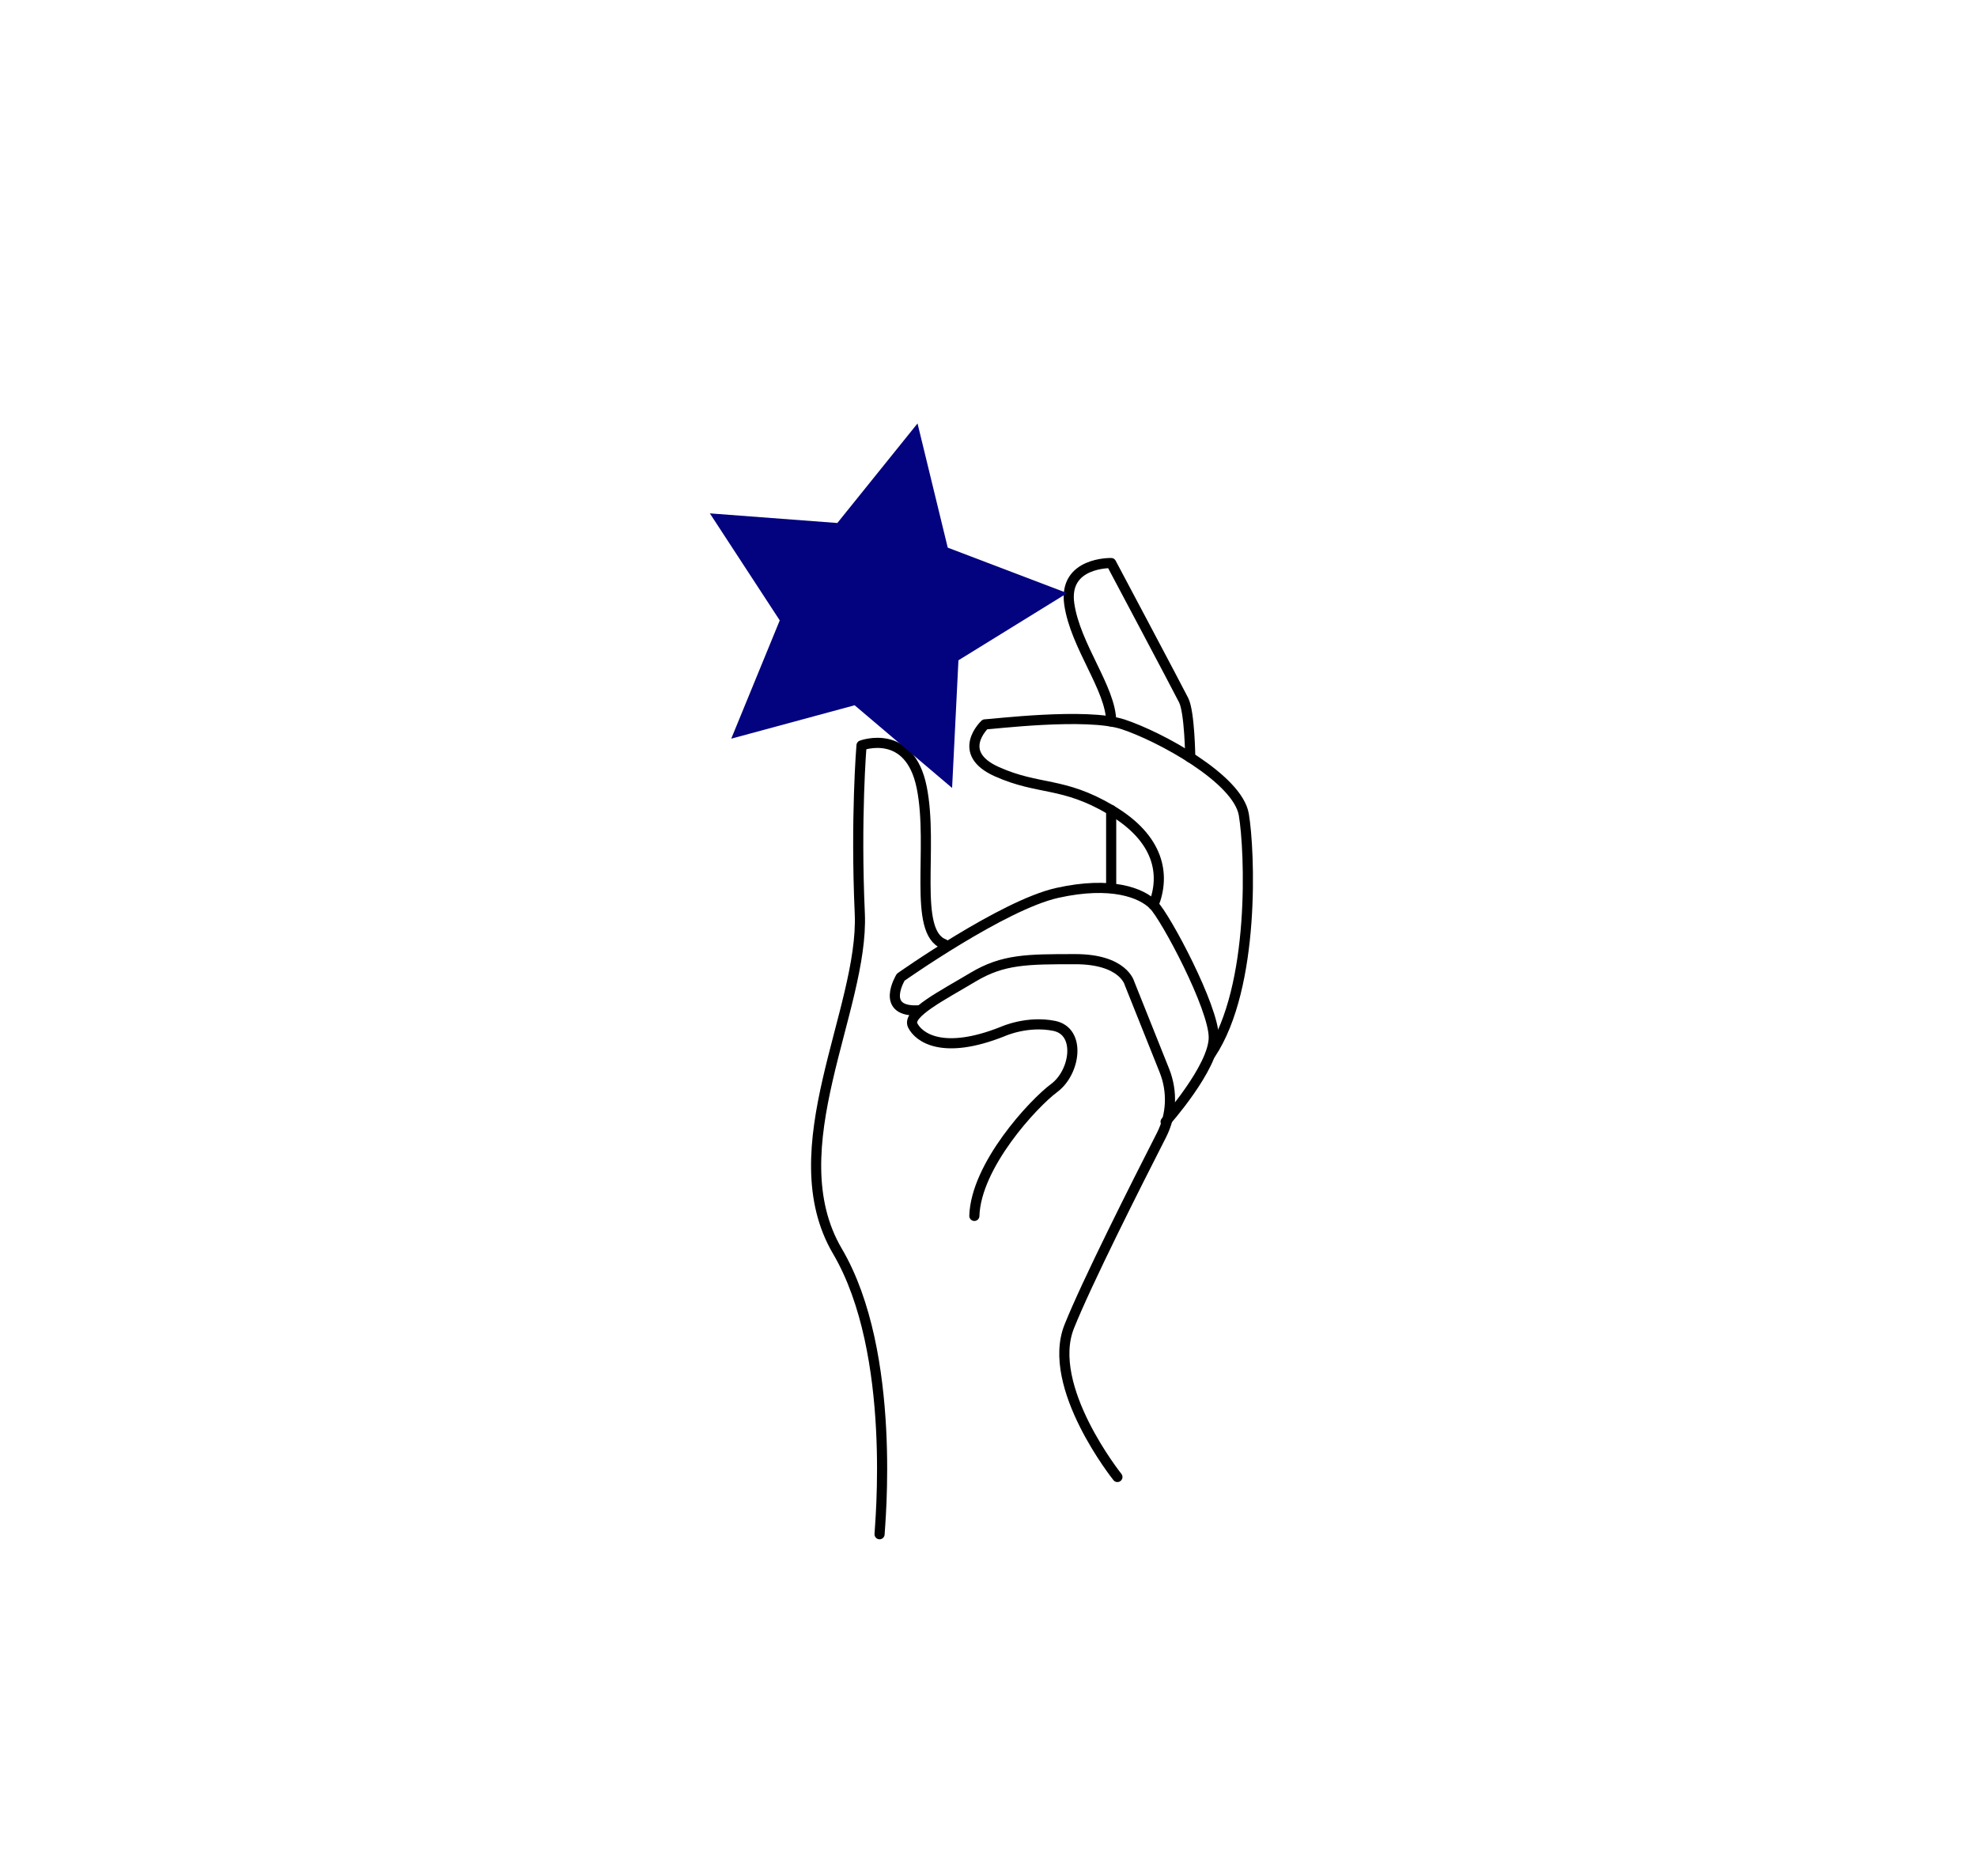 <?xml version="1.0" encoding="UTF-8"?><svg id="Calque_1" xmlns="http://www.w3.org/2000/svg" viewBox="0 0 390 370"><defs><style>.cls-1{fill:#03037f;}.cls-2{fill:none;stroke:#000;stroke-linecap:round;stroke-linejoin:round;stroke-width:2px;}</style></defs><path class="cls-2" d="M220.43,291.33s-14.25-17.81-9.5-29.69c3.44-8.61,13.12-27.81,18.19-37.74,2.02-3.96,2.23-8.6,.58-12.73l-6.89-17.23s-1.19-4.75-10.69-4.75-14.25,0-20.19,3.56c-5.94,3.56-13.06,7.13-11.88,9.5s5.94,5.94,17.81,1.19c0,0,4.78-2.17,10.11-1.09,5.33,1.09,4.17,9.14,0,12.24-4.17,3.1-15.46,15.31-15.76,25.24"/><path class="cls-2" d="M186.24,186.22c-6.28-2.38-2.03-19-4.41-30.88s-11.88-8.31-11.88-8.31c0,0-1.19,14.25-.34,33.16,.84,18.9-16.28,46.42-4.41,66.61,11.88,20.19,8.31,54.63,8.31,55.82"/><path class="cls-2" d="M181.45,199.27c-8.1,.58-3.77-6.52-3.77-6.52,0,0,20.19-14.25,30.88-16.63,10.69-2.38,16.63,0,19,2.38,2.38,2.38,11.88,20.19,11.88,26.13,0,5.94-9.5,16.63-9.5,16.63"/><path class="cls-2" d="M238.81,207.93c8.88-13.33,7.75-40.12,6.56-47.24s-16.63-15.44-23.8-17.81c-7.18-2.38-26.08,0-27.27,0,0,0-5.99,5.6,2.35,9.33,8.34,3.73,13,1.91,22.54,7.57,9.55,5.66,10.73,12.79,8.36,18.73"/><path class="cls-2" d="M234.8,149.41s-.11-8.91-1.3-11.29c-1.19-2.38-14.3-27.06-14.3-27.06,0,0-9.46-.26-8.27,8.06,1.19,8.31,8.22,16.7,8.27,23.19"/><line class="cls-2" x1="219.2" y1="159.77" x2="219.2" y2="174.87"/><polygon class="cls-1" points="181 83.52 186.96 108.02 210.53 116.99 189.07 130.24 187.82 155.42 168.59 139.11 144.25 145.7 153.82 122.37 140.03 101.26 165.18 103.16 181 83.52"/></svg>
